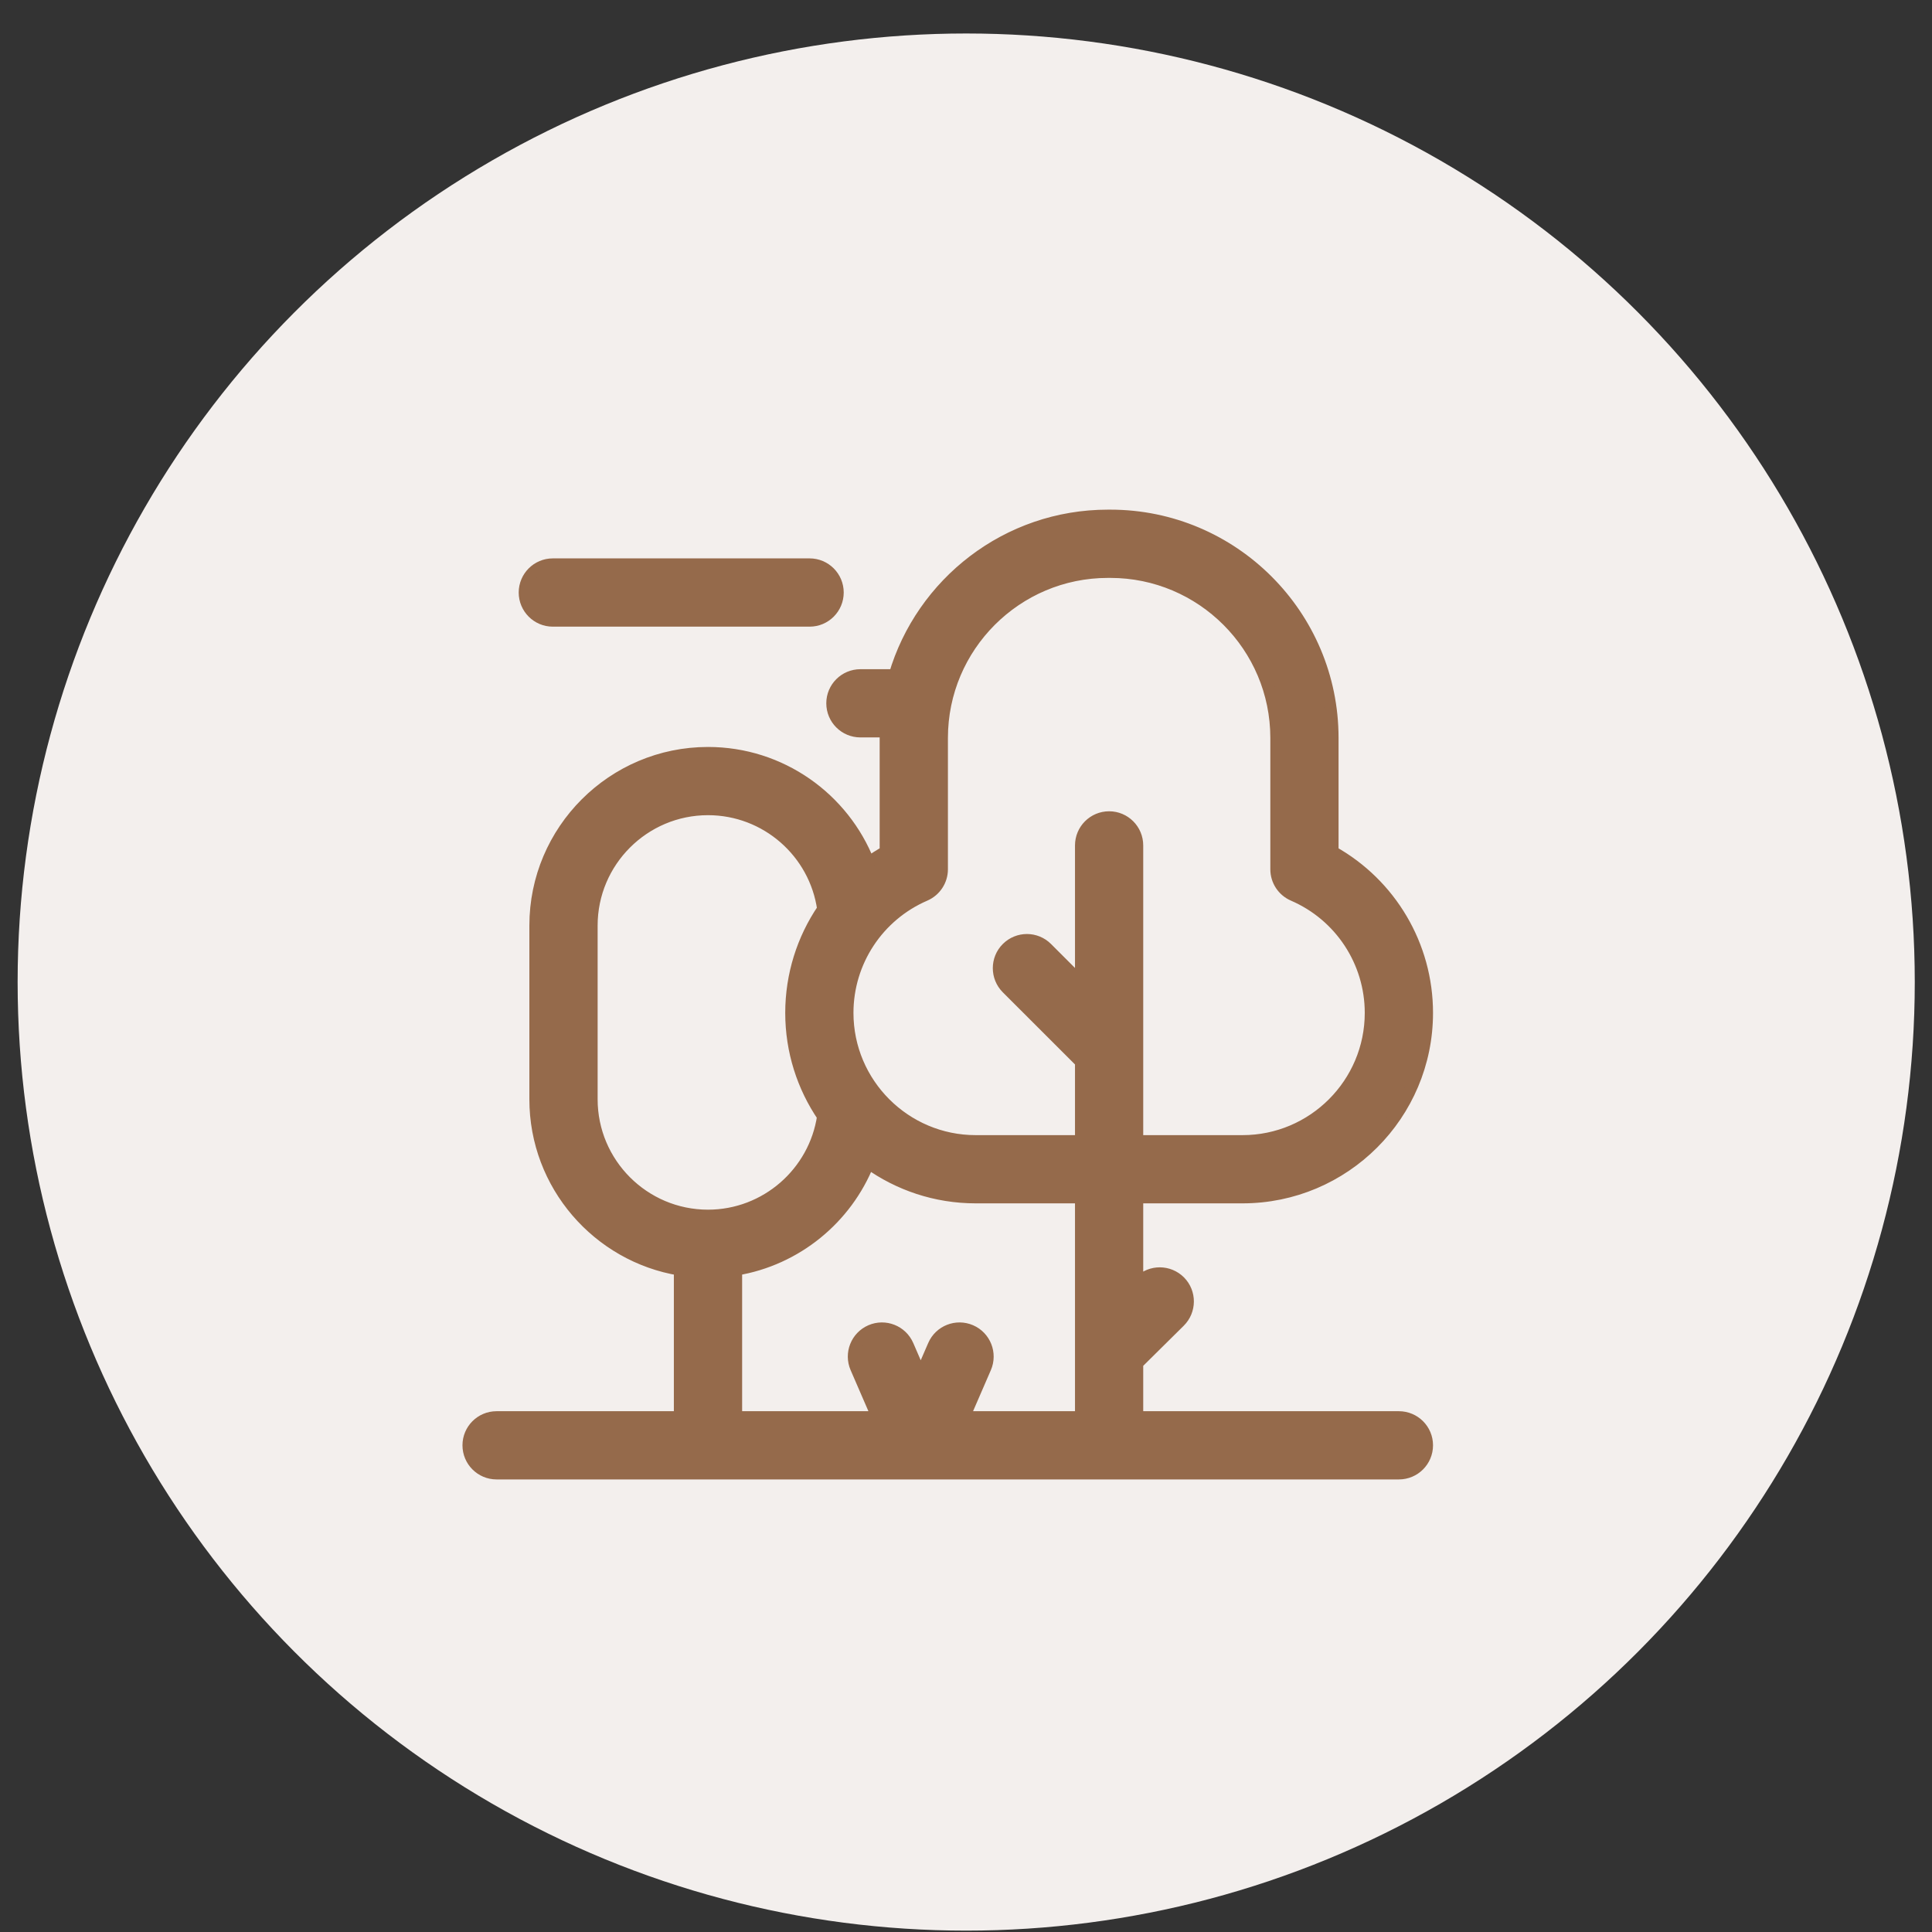 <svg width="48" height="48" viewBox="0 0 48 48" fill="none" xmlns="http://www.w3.org/2000/svg">
<rect x="0" y="0" width="48" height="48" fill="#333333" stroke="none"/>
<circle cx="24.005" cy="24.399" r="23.567" fill="#F3EFED"/>
<path d="M20.115 15.419H13.734C13.349 15.419 13.037 15.106 13.037 14.721C13.037 14.336 13.349 14.023 13.734 14.023H20.115C20.5 14.023 20.812 14.336 20.812 14.721C20.812 15.106 20.5 15.419 20.115 15.419Z" fill="#956A4B" stroke="#956A4B" stroke-width="0.3"/>
<path d="M12.337 35.211H16.892V31.542C14.859 31.208 13.302 29.438 13.302 27.311V22.995C13.302 20.631 15.226 18.708 17.59 18.708C19.396 18.708 20.955 19.832 21.582 21.433C21.717 21.336 21.858 21.246 22.005 21.164V18.333C22.005 18.279 22.006 18.225 22.008 18.171H21.377C20.991 18.171 20.679 17.859 20.679 17.473C20.679 17.088 20.991 16.776 21.377 16.776H22.229C22.903 14.488 25.022 12.812 27.526 12.812H27.586C30.63 12.812 33.106 15.289 33.106 18.333V21.164C34.545 21.969 35.453 23.492 35.453 25.165C35.453 27.692 33.397 29.747 30.87 29.747H28.253V31.907L28.323 31.838C28.597 31.567 29.038 31.57 29.31 31.843C29.581 32.117 29.578 32.559 29.305 32.83L28.253 33.871V35.211H34.755C35.141 35.211 35.453 35.523 35.453 35.908C35.453 36.294 35.141 36.606 34.755 36.606H12.337C11.952 36.606 11.64 36.294 11.64 35.908C11.64 35.523 11.952 35.211 12.337 35.211ZM17.59 20.103C15.995 20.103 14.698 21.401 14.698 22.995V27.311C14.698 28.906 15.995 30.204 17.59 30.204C19.031 30.204 20.243 29.137 20.45 27.736C19.951 27.003 19.659 26.117 19.659 25.165C19.659 24.224 19.945 23.331 20.452 22.586C20.253 21.176 19.039 20.103 17.59 20.103ZM30.87 28.352C32.628 28.352 34.057 26.922 34.057 25.165C34.057 23.892 33.301 22.743 32.132 22.238C31.876 22.127 31.711 21.876 31.711 21.597V18.333C31.711 16.058 29.86 14.208 27.586 14.208H27.526C25.251 14.208 23.401 16.058 23.401 18.333V21.597C23.401 21.876 23.235 22.127 22.98 22.238C21.81 22.743 21.054 23.892 21.054 25.165C21.054 26.922 22.484 28.352 24.241 28.352H26.858V26.384L25.02 24.547C24.748 24.274 24.748 23.832 25.02 23.56C25.293 23.287 25.734 23.287 26.007 23.56L26.858 24.411V21.004C26.858 20.619 27.17 20.306 27.556 20.306C27.941 20.306 28.253 20.619 28.253 21.004V28.352H30.87ZM26.858 29.747H24.241C23.247 29.747 22.326 29.429 21.575 28.89C21.026 30.271 19.781 31.294 18.288 31.541V35.211H21.804L21.271 33.981C21.118 33.627 21.281 33.216 21.634 33.063C21.988 32.91 22.398 33.072 22.552 33.426L22.875 34.173L23.199 33.426C23.352 33.072 23.763 32.91 24.117 33.063C24.47 33.216 24.633 33.627 24.48 33.981L23.947 35.211H26.858V29.747Z" fill="#956A4B" stroke="#956A4B" stroke-width="0.3"/>
</svg>
